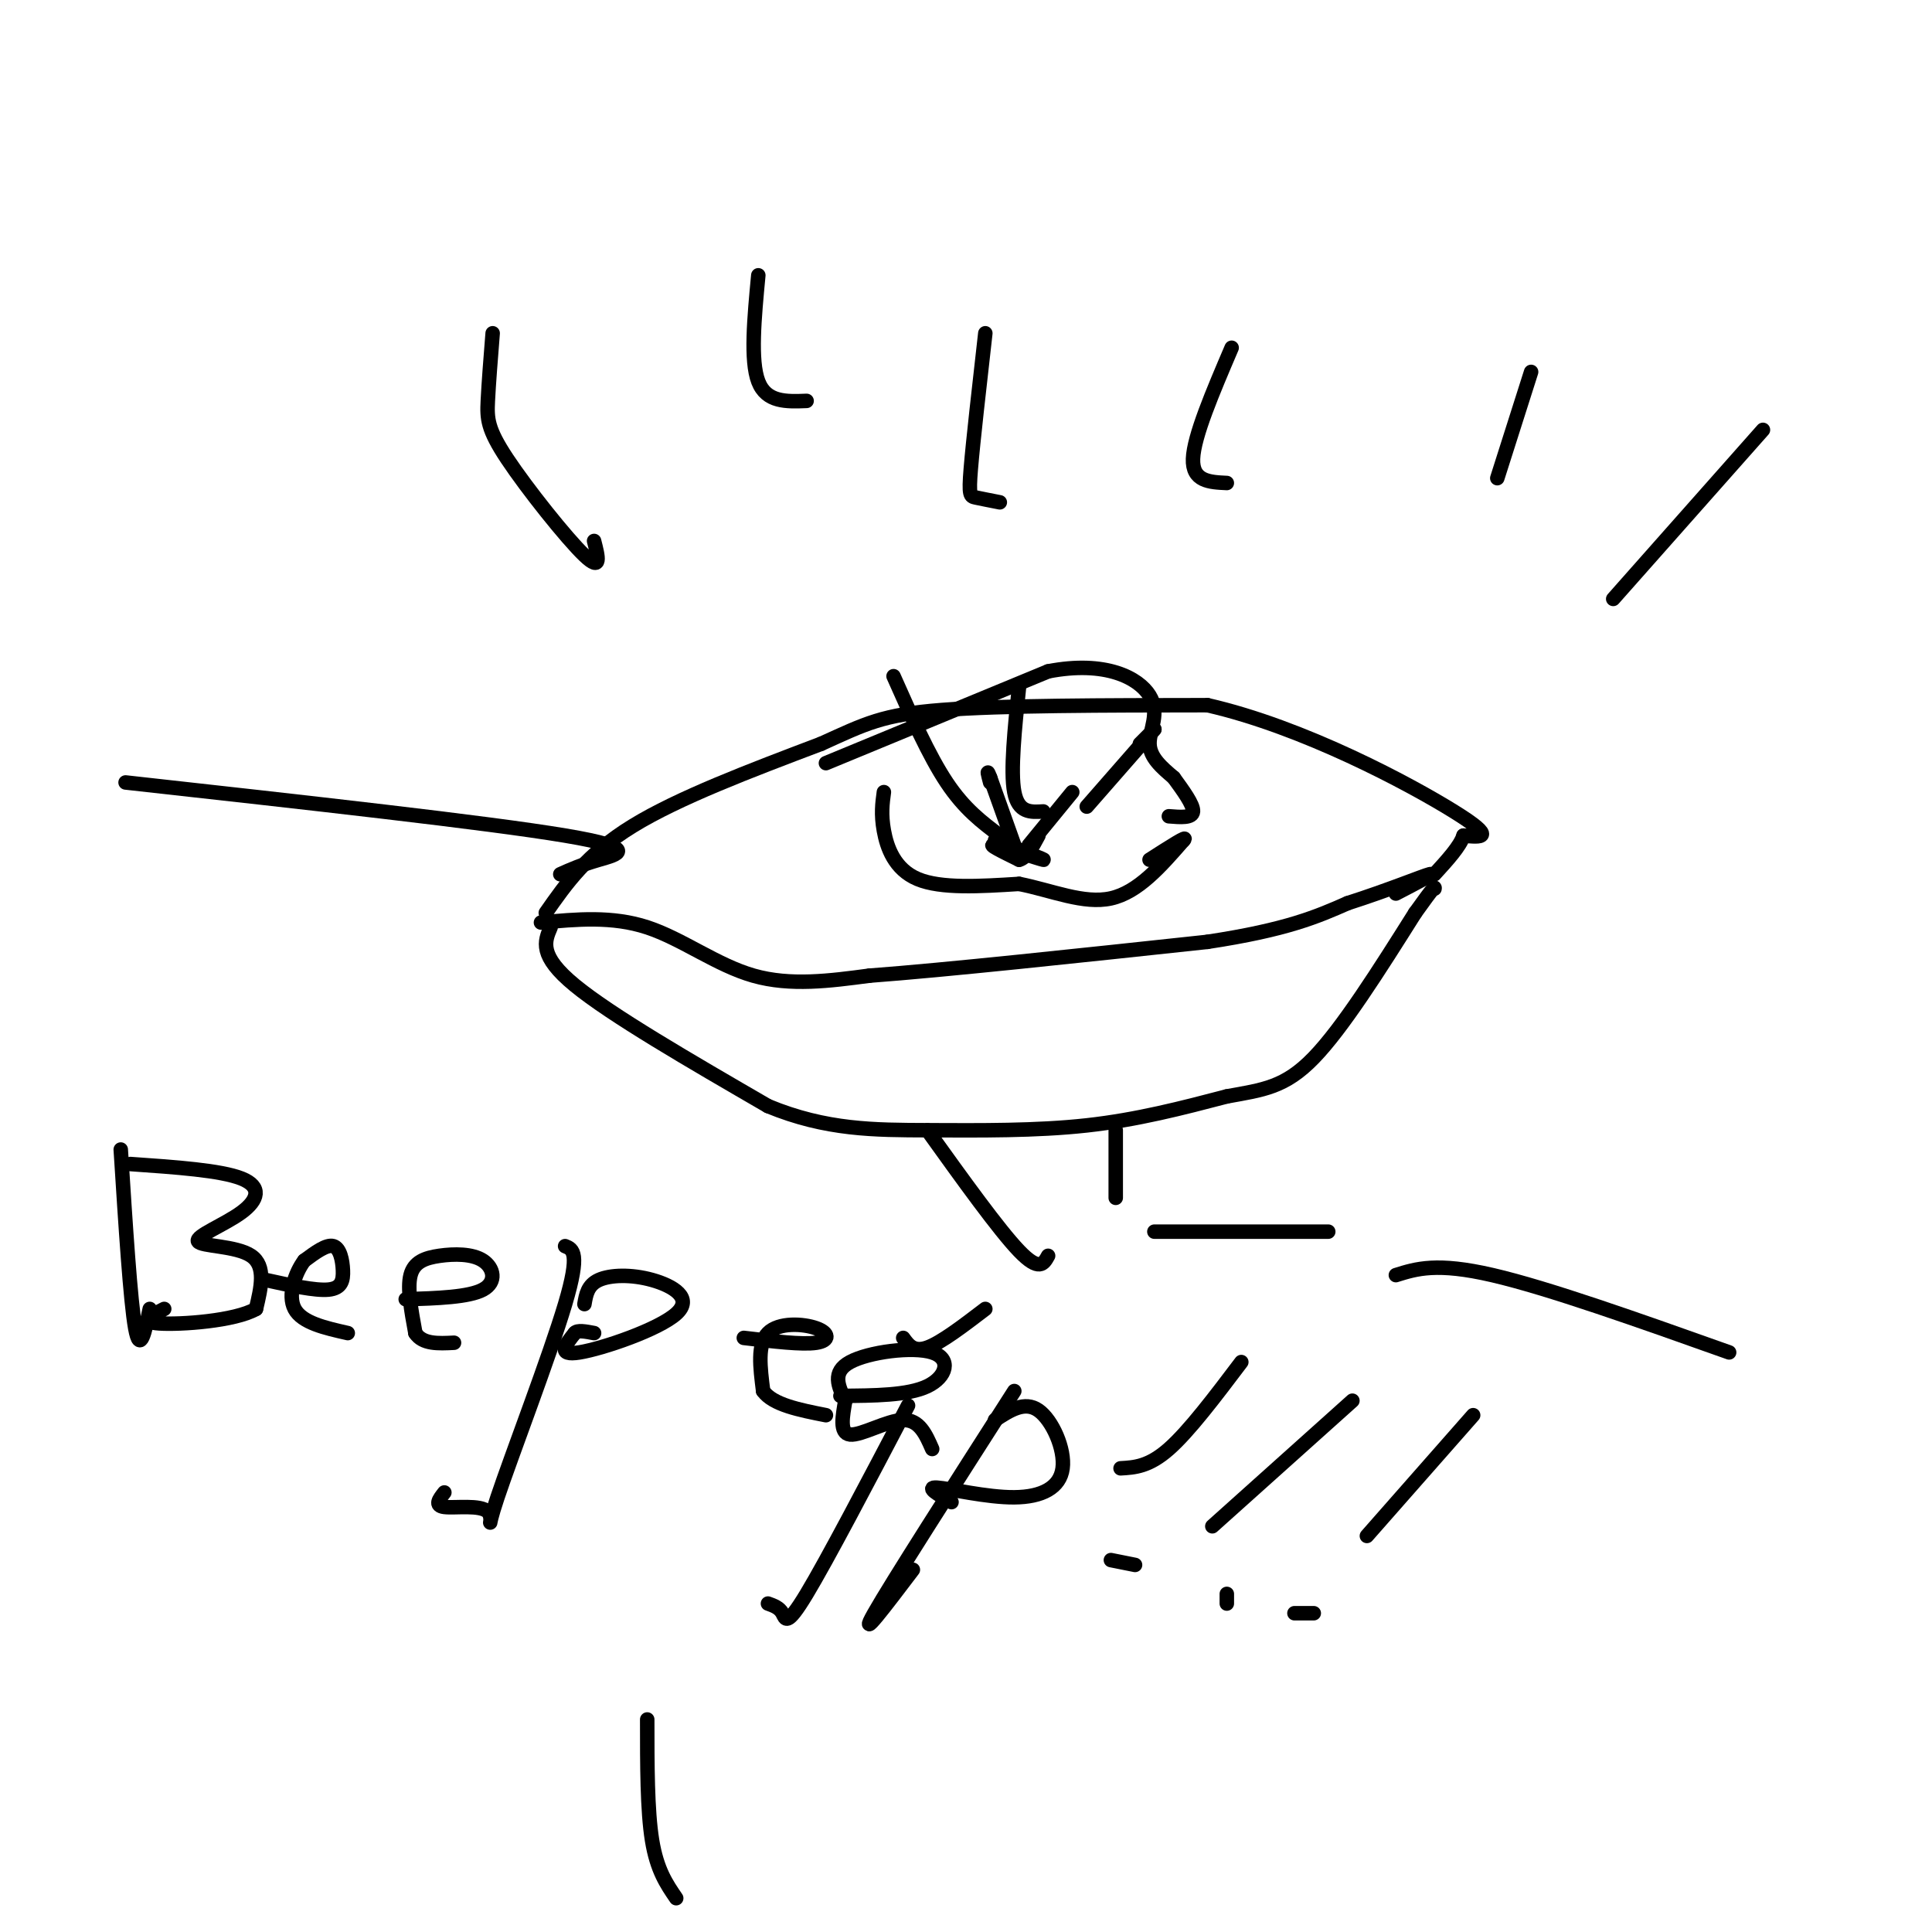 <svg viewBox='0 0 400 400' version='1.1' xmlns='http://www.w3.org/2000/svg' xmlns:xlink='http://www.w3.org/1999/xlink'><g fill='none' stroke='#000000' stroke-width='3' stroke-linecap='round' stroke-linejoin='round'><path d='M114,192c-1.250,2.917 -2.500,5.833 5,12c7.500,6.167 23.750,15.583 40,25'/><path d='M159,229c12.036,4.988 22.125,4.958 33,5c10.875,0.042 22.536,0.155 33,-1c10.464,-1.155 19.732,-3.577 29,-6'/><path d='M254,227c7.578,-1.378 12.022,-1.822 18,-8c5.978,-6.178 13.489,-18.089 21,-30'/><path d='M293,189c4.167,-5.833 4.083,-5.417 4,-5'/><path d='M112,191c7.378,-0.689 14.756,-1.378 22,1c7.244,2.378 14.356,7.822 22,10c7.644,2.178 15.822,1.089 24,0'/><path d='M180,202c15.667,-1.167 42.833,-4.083 70,-7'/><path d='M250,195c16.500,-2.500 22.750,-5.250 29,-8'/><path d='M279,187c8.600,-2.756 15.600,-5.644 17,-6c1.400,-0.356 -2.800,1.822 -7,4'/><path d='M113,189c4.250,-6.083 8.500,-12.167 18,-18c9.500,-5.833 24.250,-11.417 39,-17'/><path d='M170,154c9.178,-4.156 12.622,-6.044 25,-7c12.378,-0.956 33.689,-0.978 55,-1'/><path d='M250,146c19.800,4.511 41.800,16.289 51,22c9.200,5.711 5.600,5.356 2,5'/><path d='M303,173c-0.667,2.167 -3.333,5.083 -6,8'/><path d='M206,174c5.444,2.089 10.889,4.178 10,4c-0.889,-0.178 -8.111,-2.622 -10,-3c-1.889,-0.378 1.556,1.311 5,3'/><path d='M211,178c1.500,-0.333 2.750,-2.667 4,-5'/><path d='M210,175c0.000,0.000 -5.000,-14.000 -5,-14'/><path d='M205,161c-0.833,-2.167 -0.417,-0.583 0,1'/><path d='M213,175c0.000,0.000 9.000,-11.000 9,-11'/><path d='M185,140c3.667,8.250 7.333,16.500 11,22c3.667,5.500 7.333,8.250 11,11'/><path d='M211,142c-0.917,8.833 -1.833,17.667 -1,22c0.833,4.333 3.417,4.167 6,4'/><path d='M236,154c0.000,0.000 3.000,-3.000 3,-3'/><path d='M239,151c0.000,0.000 -14.000,16.000 -14,16'/><path d='M171,158c0.000,0.000 46.000,-19.000 46,-19'/><path d='M217,139c11.929,-2.321 18.750,1.375 21,5c2.250,3.625 -0.071,7.179 0,10c0.071,2.821 2.536,4.911 5,7'/><path d='M243,161c1.889,2.600 4.111,5.600 4,7c-0.111,1.400 -2.556,1.200 -5,1'/><path d='M183,164c-0.311,2.289 -0.622,4.578 0,8c0.622,3.422 2.178,7.978 7,10c4.822,2.022 12.911,1.511 21,1'/><path d='M211,183c6.822,1.356 13.378,4.244 19,3c5.622,-1.244 10.311,-6.622 15,-12'/><path d='M245,174c1.333,-1.333 -2.833,1.333 -7,4'/><path d='M192,234c7.417,10.333 14.833,20.667 19,25c4.167,4.333 5.083,2.667 6,1'/><path d='M231,234c0.000,0.000 0.000,14.000 0,14'/><path d='M239,255c0.000,0.000 36.000,0.000 36,0'/><path d='M204,271c-4.583,3.500 -9.167,7.000 -12,8c-2.833,1.000 -3.917,-0.500 -5,-2'/><path d='M188,291c-8.378,15.978 -16.756,31.956 -21,39c-4.244,7.044 -4.356,5.156 -5,4c-0.644,-1.156 -1.822,-1.578 -3,-2'/><path d='M102,69c-0.411,5.173 -0.821,10.345 -1,14c-0.179,3.655 -0.125,5.792 4,12c4.125,6.208 12.321,16.488 16,20c3.679,3.512 2.839,0.256 2,-3'/><path d='M157,57c-0.833,8.833 -1.667,17.667 0,22c1.667,4.333 5.833,4.167 10,4'/><path d='M204,69c-1.267,11.178 -2.533,22.356 -3,28c-0.467,5.644 -0.133,5.756 1,6c1.133,0.244 3.067,0.622 5,1'/><path d='M255,72c-3.917,9.167 -7.833,18.333 -8,23c-0.167,4.667 3.417,4.833 7,5'/><path d='M317,77c0.000,0.000 -7.000,22.000 -7,22'/><path d='M365,89c0.000,0.000 -31.000,35.000 -31,35'/><path d='M26,162c37.467,4.156 74.933,8.311 91,11c16.067,2.689 10.733,3.911 7,5c-3.733,1.089 -5.867,2.044 -8,3'/><path d='M134,356c0.000,9.417 0.000,18.833 1,25c1.000,6.167 3.000,9.083 5,12'/><path d='M289,264c4.250,-1.333 8.500,-2.667 20,0c11.500,2.667 30.250,9.333 49,16'/><path d='M25,238c1.000,15.750 2.000,31.500 3,37c1.000,5.500 2.000,0.750 3,-4'/><path d='M27,241c9.362,0.651 18.724,1.301 23,3c4.276,1.699 3.466,4.445 0,7c-3.466,2.555 -9.587,4.919 -9,6c0.587,1.081 7.882,0.880 11,3c3.118,2.120 2.059,6.560 1,11'/><path d='M53,271c-4.333,2.511 -15.667,3.289 -20,3c-4.333,-0.289 -1.667,-1.644 1,-3'/><path d='M55,265c5.131,1.131 10.262,2.262 13,2c2.738,-0.262 3.083,-1.917 3,-4c-0.083,-2.083 -0.595,-4.595 -2,-5c-1.405,-0.405 -3.702,1.298 -6,3'/><path d='M63,261c-1.867,2.467 -3.533,7.133 -2,10c1.533,2.867 6.267,3.933 11,5'/><path d='M84,269c6.539,-0.209 13.078,-0.418 16,-2c2.922,-1.582 2.226,-4.537 0,-6c-2.226,-1.463 -5.984,-1.432 -9,-1c-3.016,0.432 -5.290,1.266 -6,4c-0.710,2.734 0.145,7.367 1,12'/><path d='M86,276c1.500,2.333 4.750,2.167 8,2'/><path d='M117,258c1.596,0.636 3.193,1.273 0,12c-3.193,10.727 -11.175,31.545 -14,40c-2.825,8.455 -0.491,4.545 -2,3c-1.509,-1.545 -6.860,-0.727 -9,-1c-2.140,-0.273 -1.070,-1.636 0,-3'/><path d='M121,270c0.332,-1.971 0.663,-3.943 3,-5c2.337,-1.057 6.678,-1.201 11,0c4.322,1.201 8.625,3.746 5,7c-3.625,3.254 -15.179,7.215 -20,8c-4.821,0.785 -2.911,-1.608 -1,-4'/><path d='M119,276c0.500,-0.667 2.250,-0.333 4,0'/><path d='M154,277c6.048,0.720 12.095,1.440 15,1c2.905,-0.440 2.667,-2.042 0,-3c-2.667,-0.958 -7.762,-1.274 -10,1c-2.238,2.274 -1.619,7.137 -1,12'/><path d='M158,288c2.000,2.833 7.500,3.917 13,5'/><path d='M174,289c6.994,-0.042 13.988,-0.083 18,-2c4.012,-1.917 5.042,-5.708 1,-7c-4.042,-1.292 -13.155,-0.083 -17,2c-3.845,2.083 -2.423,5.042 -1,8'/><path d='M175,290c-0.512,3.071 -1.292,6.750 1,7c2.292,0.250 7.655,-2.929 11,-3c3.345,-0.071 4.673,2.964 6,6'/><path d='M210,288c-12.750,19.917 -25.500,39.833 -29,46c-3.500,6.167 2.250,-1.417 8,-9'/><path d='M206,294c3.067,-2.002 6.134,-4.003 9,-2c2.866,2.003 5.531,8.011 5,12c-0.531,3.989 -4.258,5.959 -10,6c-5.742,0.041 -13.498,-1.845 -16,-2c-2.502,-0.155 0.249,1.423 3,3'/><path d='M257,282c-5.417,7.167 -10.833,14.333 -15,18c-4.167,3.667 -7.083,3.833 -10,4'/><path d='M230,323c0.000,0.000 5.000,1.000 5,1'/><path d='M280,290c0.000,0.000 -29.000,26.000 -29,26'/><path d='M254,332c0.000,0.000 0.000,-2.000 0,-2'/><path d='M305,293c0.000,0.000 -22.000,25.000 -22,25'/><path d='M272,334c0.000,0.000 -4.000,0.000 -4,0'/></g>
</svg>